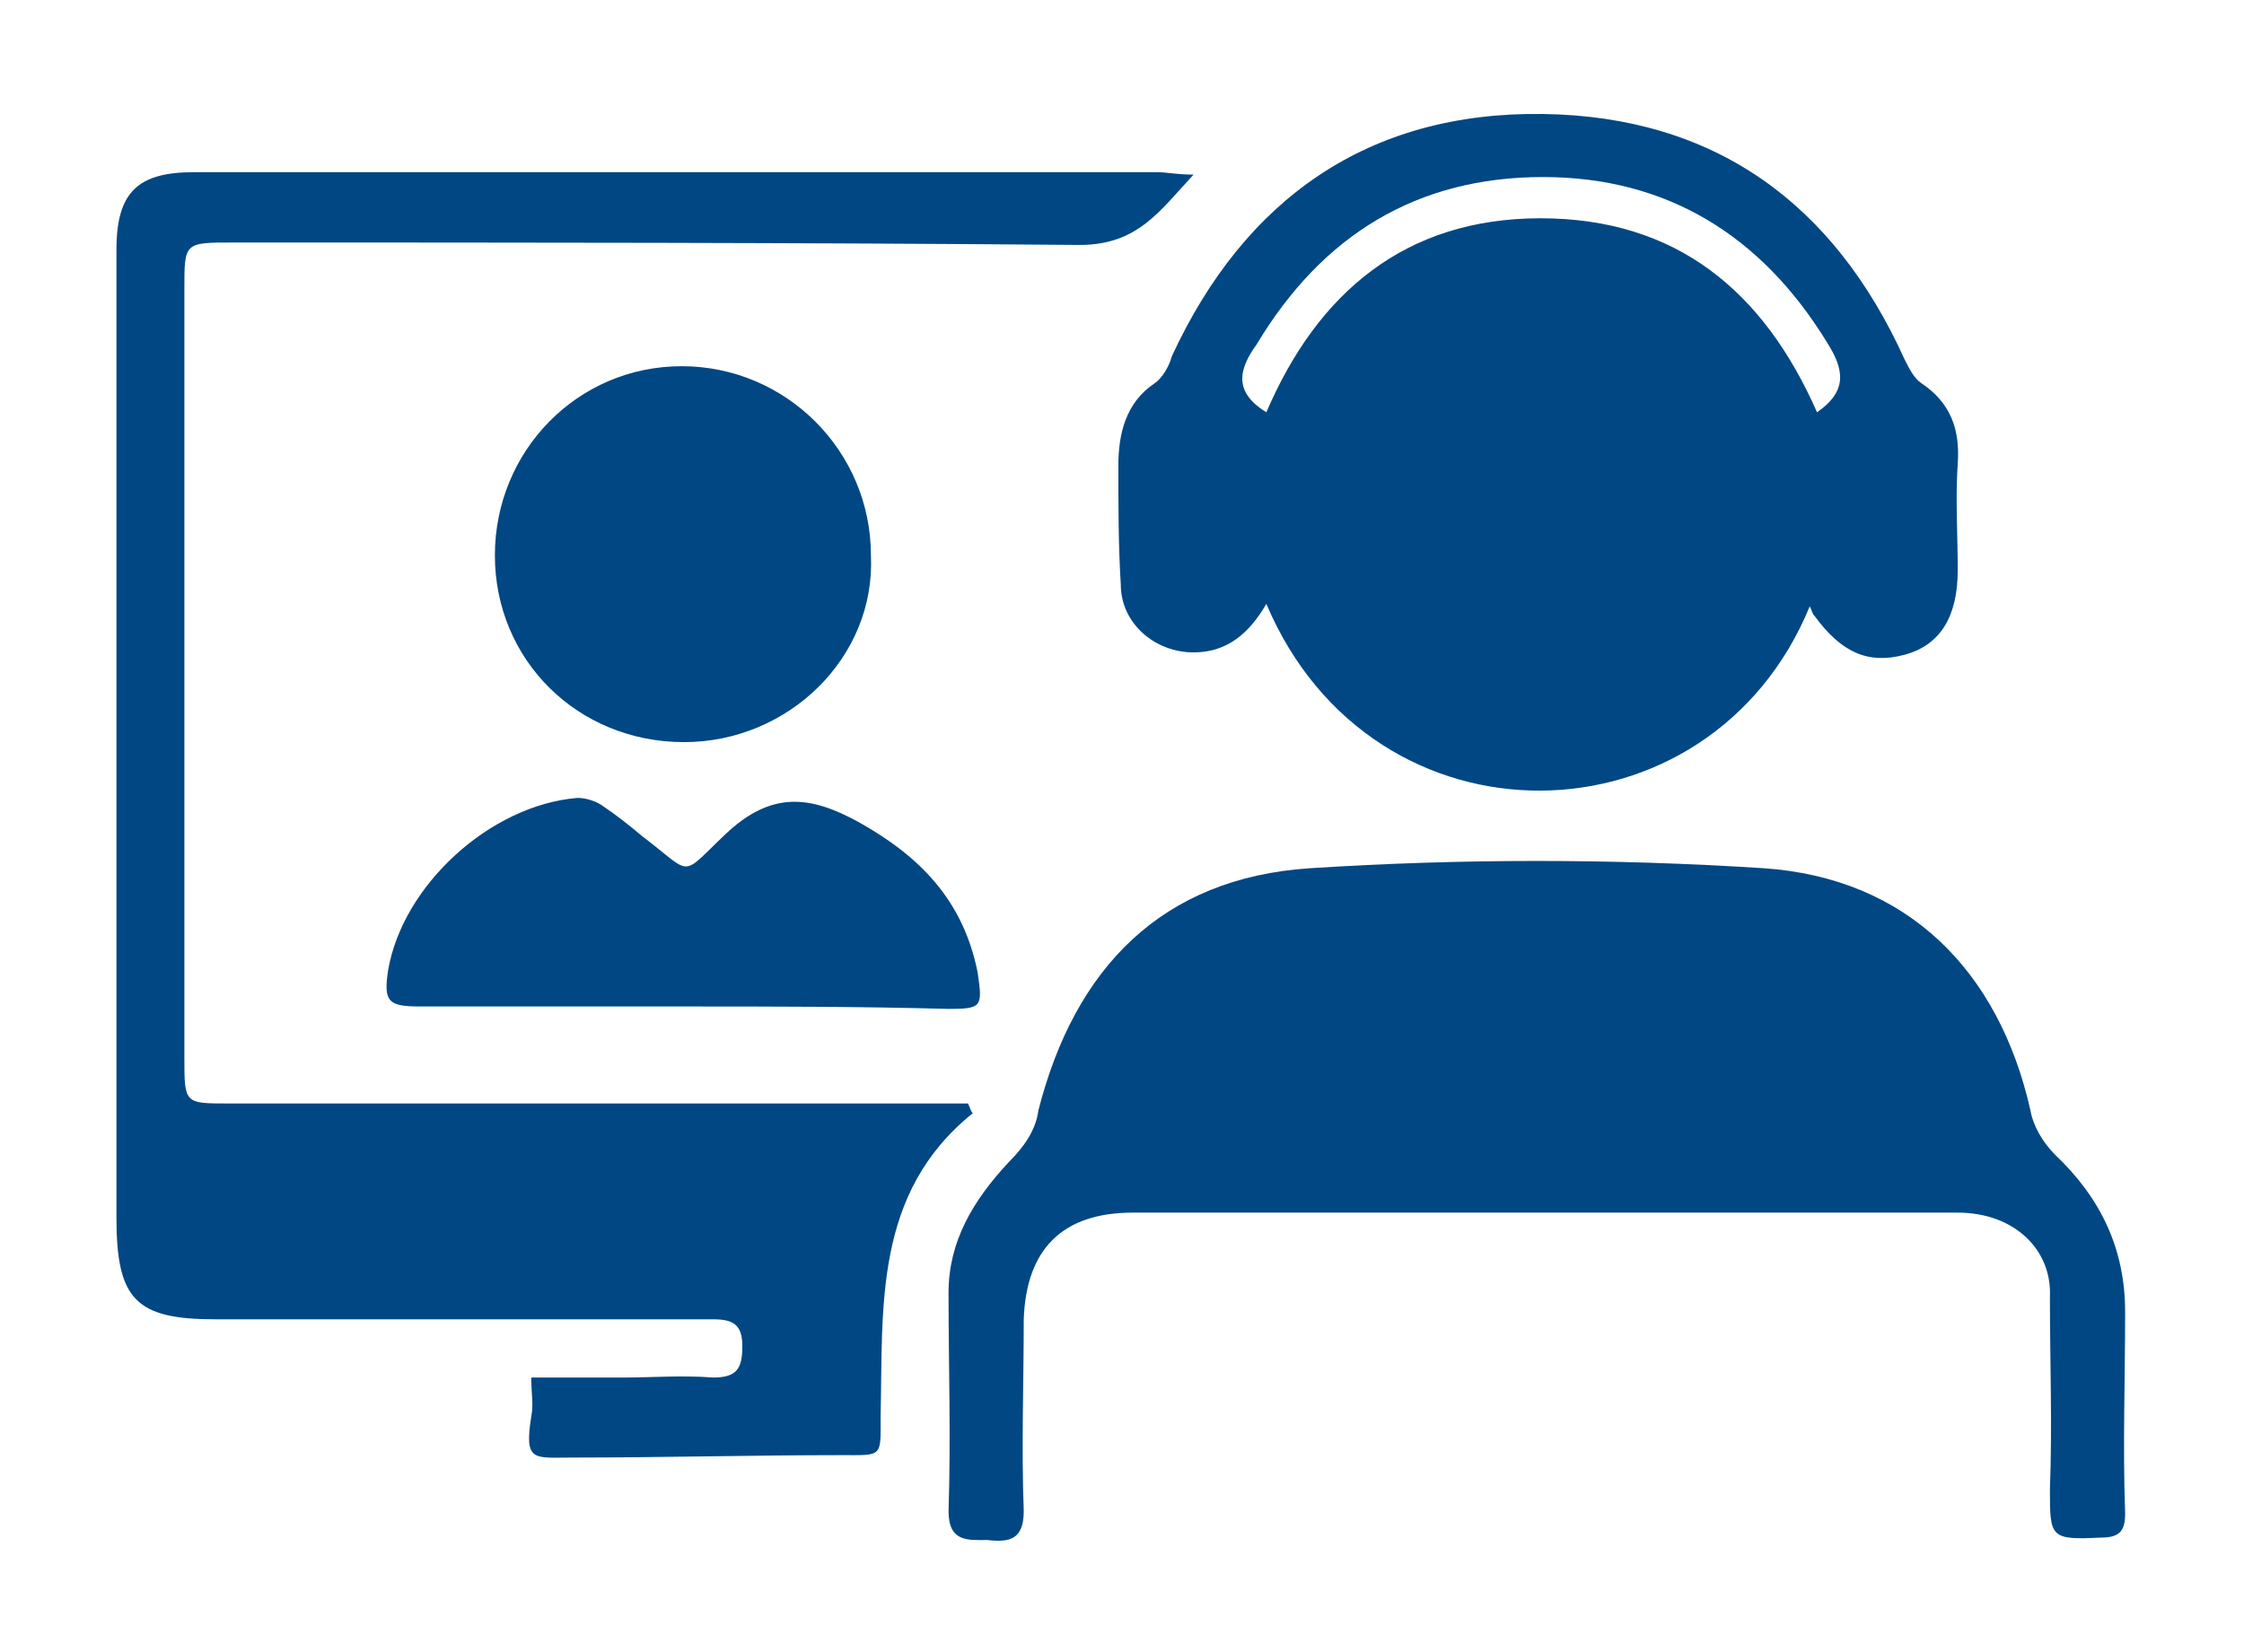 <?xml version="1.0" encoding="utf-8"?>
<!-- Generator: Adobe Illustrator 24.1.1, SVG Export Plug-In . SVG Version: 6.00 Build 0)  -->
<svg version="1.1" id="Layer_1" xmlns="http://www.w3.org/2000/svg" xmlns:xlink="http://www.w3.org/1999/xlink" x="0px" y="0px"
	 width="92.5px" height="68.1px" viewBox="0 0 92.5 68.1" style="enable-background:new 0 0 92.5 68.1;" xml:space="preserve">
<style type="text/css">
	.st0{fill:#004784;}
</style>
<g>
	<g>
		<path class="st0" d="M52.2,24.9c-0.7,1.2-1.6,2-3,2c-1.6,0-3-1.2-3-2.8c-0.1-1.6-0.1-3.3-0.1-4.9c0-1.3,0.3-2.6,1.5-3.4
			c0.3-0.2,0.6-0.7,0.7-1.1c3-6.5,8.1-10.1,15.3-10c7.1,0.1,12,3.7,14.9,10.1c0.2,0.4,0.4,0.8,0.7,1c1.2,0.8,1.6,1.9,1.5,3.3
			c-0.1,1.5,0,2.9,0,4.4c0,1.9-0.7,3.1-2.2,3.5c-1.5,0.4-2.6-0.1-3.7-1.6c-0.1-0.1-0.1-0.2-0.2-0.4C70.5,35,56.6,35.3,52.2,24.9z
			 M52.2,17c2.1-4.9,5.7-8,11.3-8c5.6,0,9.2,3,11.4,8c1.3-0.9,1.1-1.8,0.4-2.9c-2.7-4.4-6.6-6.8-11.7-6.8c-5.2,0-9.1,2.4-11.8,6.9
			C51,15.3,50.9,16.2,52.2,17z"/>
		<path class="st0" d="M63.5,50c-5.6,0-11.2,0-16.8,0c-2.9,0-4.4,1.5-4.5,4.4c0,2.6-0.1,5.3,0,7.9c0,1.2-0.6,1.3-1.5,1.2
			c-0.8,0-1.6,0.1-1.6-1.2c0.1-3,0-6,0-9c0-2.1,1-3.8,2.5-5.4c0.6-0.6,1.1-1.3,1.2-2.1c1.5-5.9,5.1-9.6,11.2-10
			c6.2-0.4,12.5-0.4,18.7,0c5.9,0.4,9.7,4.2,11,10c0.1,0.6,0.5,1.3,1,1.8c1.9,1.8,2.9,3.9,2.9,6.5c0,2.8-0.1,5.5,0,8.3
			c0,0.7-0.2,1-1,1c-2.1,0.1-2.1,0-2.1-2c0.1-2.6,0-5.3,0-7.9C84.6,51.5,83,50,80.7,50C74.9,50,69.2,50,63.5,50z"/>
		<path class="st0" d="M40.1,45.9c-4.1,3.3-3.7,8-3.8,12.5c0,1.7,0.1,1.6-1.6,1.6c-3.7,0-7.4,0.1-11.1,0.1c-1.6,0-2,0.2-1.7-1.7
			c0.1-0.5,0-0.9,0-1.6c1.3,0,2.6,0,3.8,0c1.2,0,2.4-0.1,3.7,0c1,0,1.2-0.4,1.2-1.3c0-0.9-0.4-1.1-1.2-1.1c-6.6,0-13.1,0-19.7,0
			c-0.3,0-0.6,0-0.8,0c-3.3,0-4.1-0.8-4.1-4.2c0-8.4,0-16.7,0-25.1c0-4.9,0-9.9,0-14.8c0-2.4,0.9-3.2,3.2-3.2c13.2,0,26.5,0,39.7,0
			c0.4,0,0.8,0.1,1.5,0.1c-1.4,1.5-2.3,2.9-4.7,2.9c-11.6-0.1-23.3-0.1-34.9-0.1c-2,0-2,0-2,1.9c0,10.6,0,21.1,0,31.7
			c0,1.9,0,1.9,1.8,1.9c9.6,0,19.2,0,28.7,0c0.6,0,1.2,0,1.8,0C40,45.7,40,45.8,40.1,45.9z"/>
		<path class="st0" d="M28.2,30.6c-4.4,0-7.8-3.4-7.8-7.7c0-4.3,3.4-7.8,7.7-7.8c4.3,0,7.8,3.5,7.8,7.8
			C36.1,27.1,32.5,30.6,28.2,30.6z"/>
		<path class="st0" d="M28.1,41.5c-3.6,0-7.2,0-10.8,0c-1.3,0-1.5-0.2-1.3-1.5c0.6-3.5,4.2-6.8,7.8-7.1c0.3,0,0.7,0.1,1,0.3
			c0.6,0.4,1.1,0.8,1.7,1.3c2.1,1.6,1.5,1.7,3.4-0.1c1.9-1.8,3.5-1.6,5.5-0.5c2.5,1.4,4.3,3.2,4.9,6.2c0.2,1.4,0.2,1.5-1.2,1.5
			C35.4,41.5,31.8,41.5,28.1,41.5C28.1,41.5,28.1,41.5,28.1,41.5z"/>
	</g>
</g>
</svg>